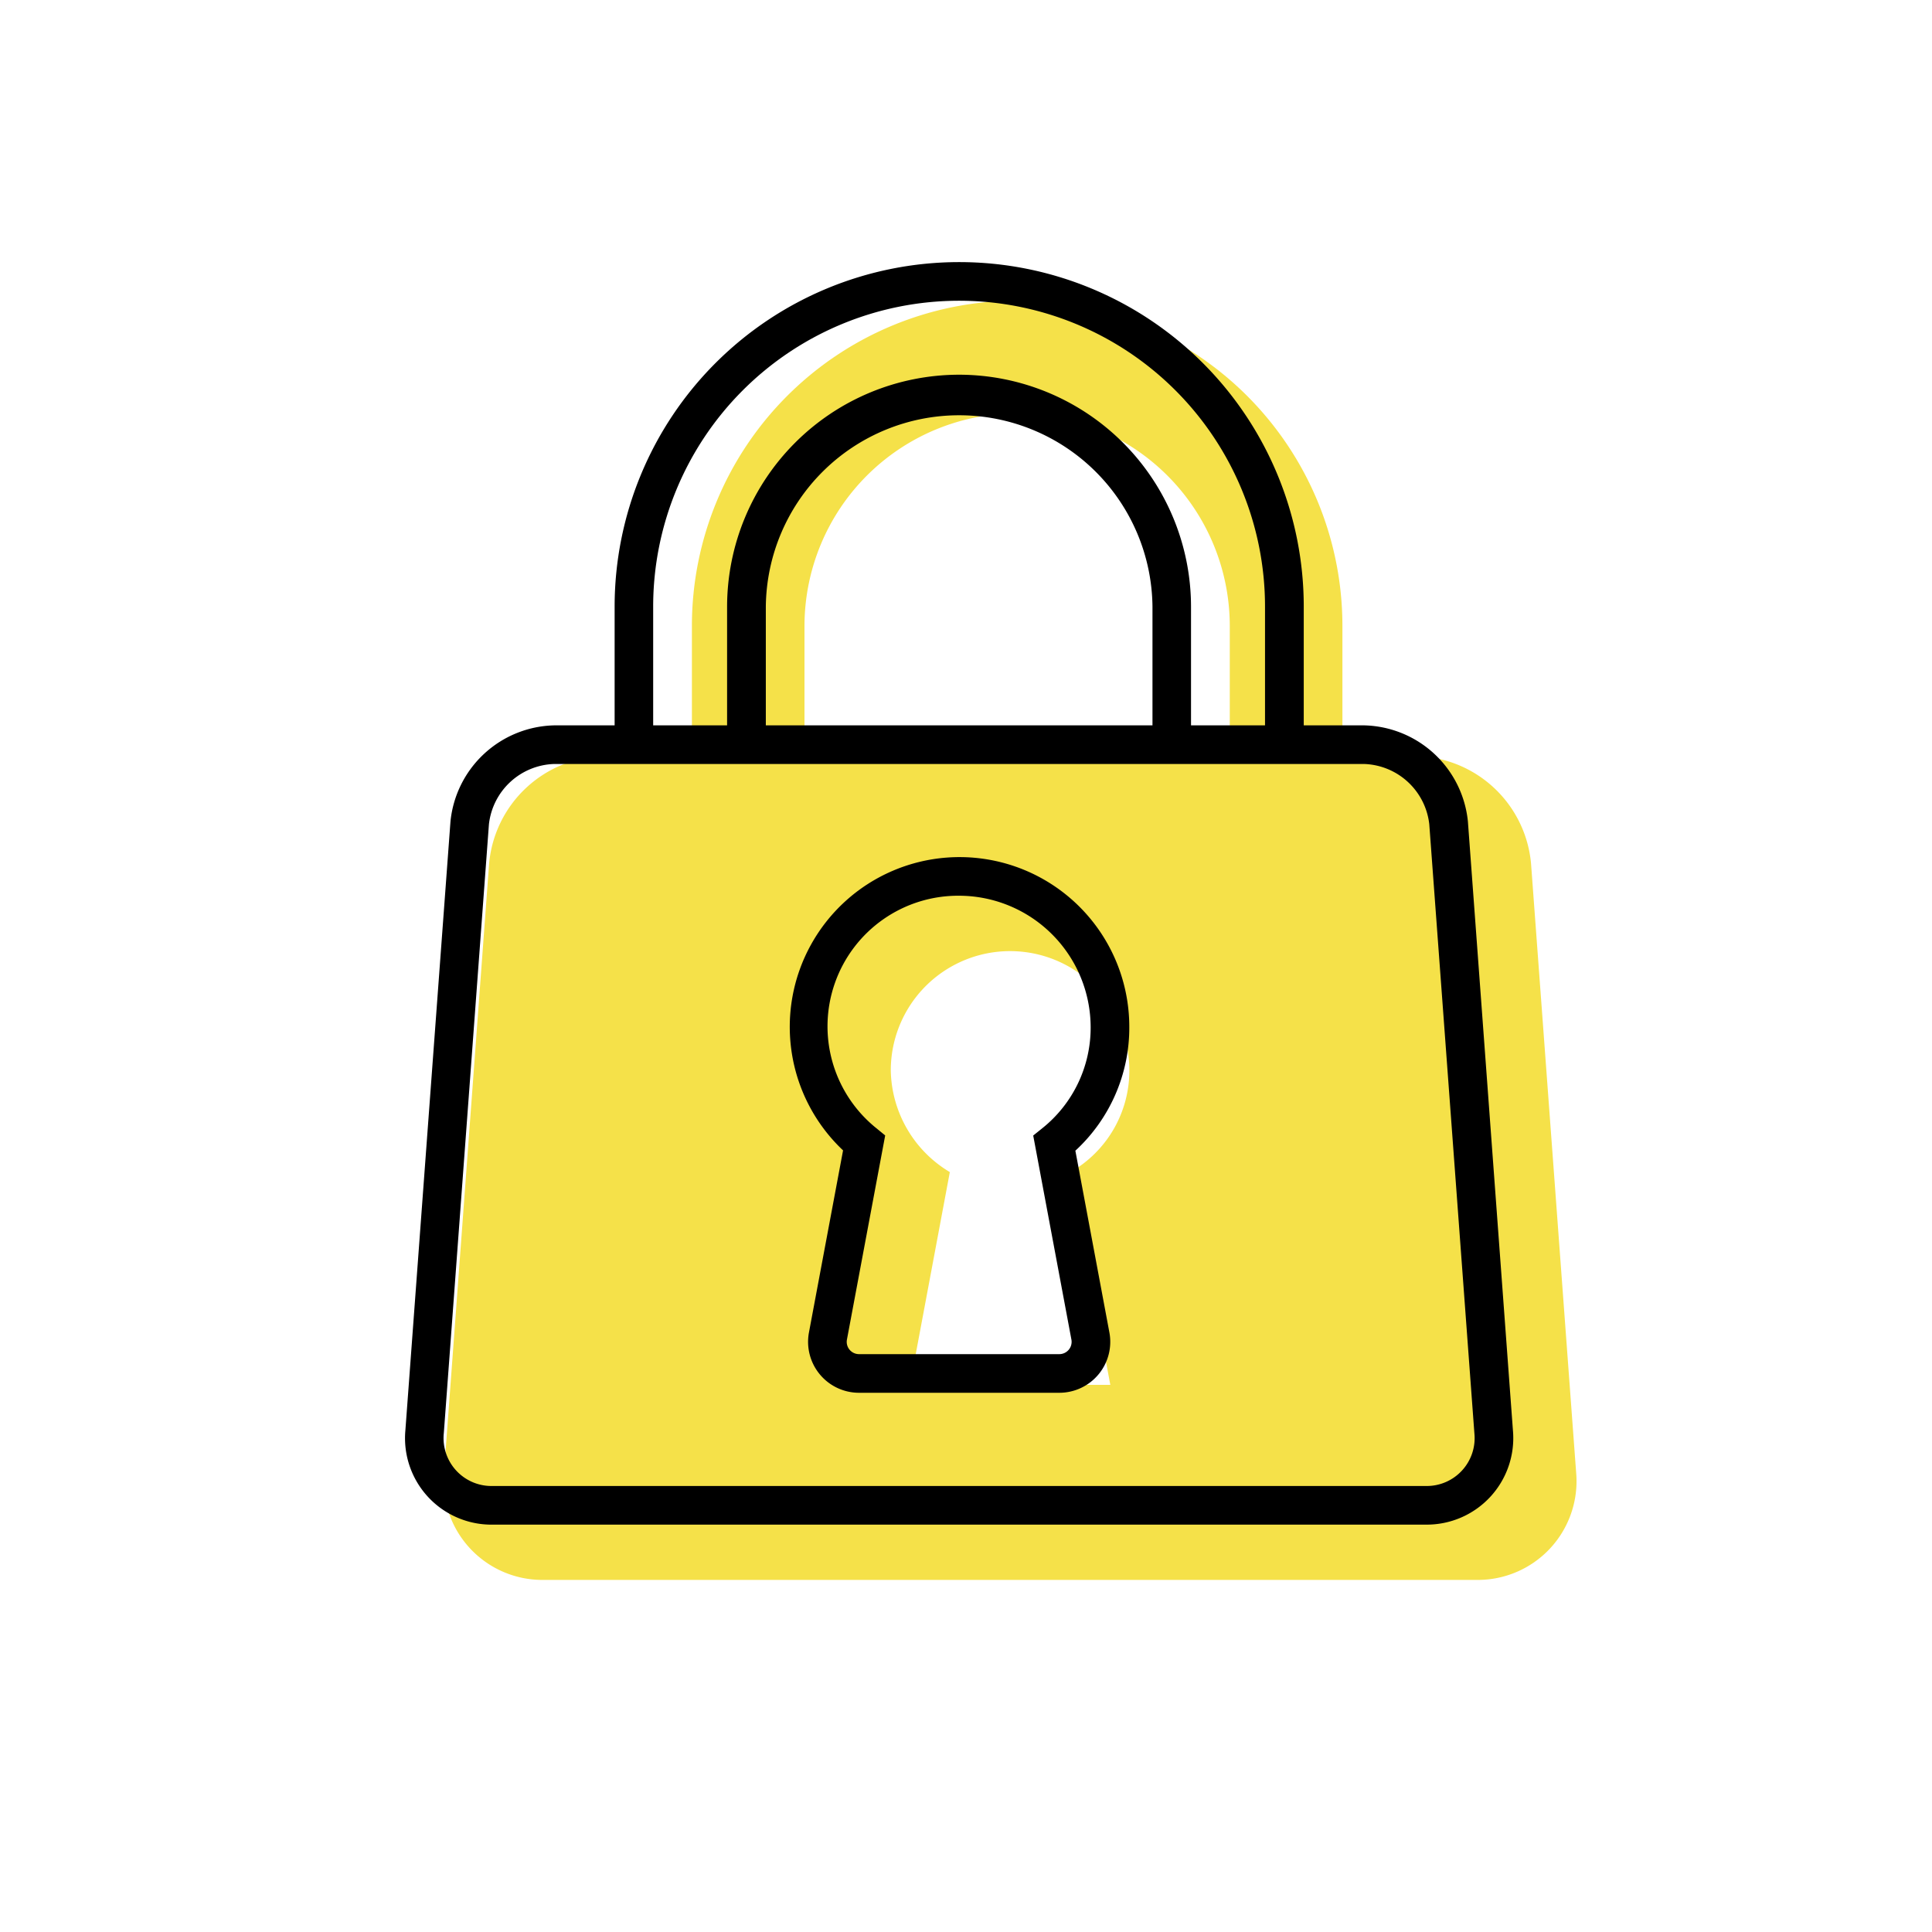 <svg xmlns="http://www.w3.org/2000/svg" width="100" height="100" viewBox="0 0 100 100">
  <g id="icon_value04" transform="translate(-6293 609)">
    <rect id="長方形_191" data-name="長方形 191" width="100" height="100" transform="translate(6293 -609)" fill="#fff" opacity="0"/>
    <g id="グループ_231" data-name="グループ 231" transform="translate(1.543 2)">
      <path id="パス_743" data-name="パス 743" d="M154.939,161.653a11.018,11.018,0,0,1,11.005,11.006v6.248a1.492,1.492,0,0,0,1.49,1.49h2.849a1.493,1.493,0,0,0,1.491-1.49v-6.248a16.835,16.835,0,0,0-33.67,0v6.248a1.492,1.492,0,0,0,1.49,1.49h2.846a1.493,1.493,0,0,0,1.491-1.49v-6.248a11.019,11.019,0,0,1,11.008-11.006" transform="translate(6189.166 -751.262)" fill="#f5e149"/>
      <path id="パス_744" data-name="パス 744" d="M167.283,180.4h-2.85a2.493,2.493,0,0,1-2.49-2.49v-6.247a10.007,10.007,0,0,0-20.013,0v6.247a2.493,2.493,0,0,1-2.491,2.49h-2.846a2.492,2.492,0,0,1-2.489-2.49v-6.247a17.834,17.834,0,0,1,35.669,0v6.247a2.493,2.493,0,0,1-2.49,2.49m-15.345-20.743a12.019,12.019,0,0,1,12,12.006v6.247a.491.491,0,0,0,.49.49h2.85a.491.491,0,0,0,.49-.49v-6.247a15.834,15.834,0,0,0-31.669,0v6.247a.49.49,0,0,0,.489.49h2.846a.491.491,0,0,0,.491-.49v-6.247a12.02,12.02,0,0,1,12.008-12.006" transform="translate(6189.166 -751.262)"/>
      <path id="パス_745" data-name="パス 745" d="M181.537,184.956a6.115,6.115,0,0,0-5.986-5.559H133.594a6.114,6.114,0,0,0-5.986,5.559l-2.336,31.524a5.112,5.112,0,0,0,5.162,5.558h48.277a5.111,5.111,0,0,0,5.161-5.558Zm-21.776,26.987h-10.37l2.063-11.014a6.25,6.25,0,0,1-3.056-5.263,6.174,6.174,0,1,1,12.348,0,6.047,6.047,0,0,1-3.046,5.263Z" transform="translate(6189.166 -751.262)" fill="#f5e149"/>
      <path id="パス_746" data-name="パス 746" d="M176.075,219.177H127.8a4.476,4.476,0,0,1-4.527-4.877l2.335-31.524a5.526,5.526,0,0,1,5.352-4.969h41.958a5.525,5.525,0,0,1,5.351,4.969L180.6,214.3a4.478,4.478,0,0,1-4.528,4.876m-45.117-39.37a3.511,3.511,0,0,0-3.357,3.118l-2.336,31.523a2.478,2.478,0,0,0,2.533,2.729h48.277a2.478,2.478,0,0,0,2.533-2.728l-2.335-31.524a3.512,3.512,0,0,0-3.357-3.118Zm26.167,32.546h-10.37a2.637,2.637,0,0,1-2.59-3.121l1.766-9.425a8.787,8.787,0,1,1,14.815-6.367,8.651,8.651,0,0,1-2.791,6.383l1.761,9.409a2.637,2.637,0,0,1-2.591,3.121m-5.187-25.727a6.761,6.761,0,0,0-4.286,12.031l.459.376-1.98,10.568a.636.636,0,0,0,.624.752h10.37a.637.637,0,0,0,.625-.753l-1.977-10.562.467-.375a6.667,6.667,0,0,0,2.506-5.223,6.819,6.819,0,0,0-6.808-6.814" transform="translate(6189.166 -751.262)"/>
    </g>
  </g>
</svg>
